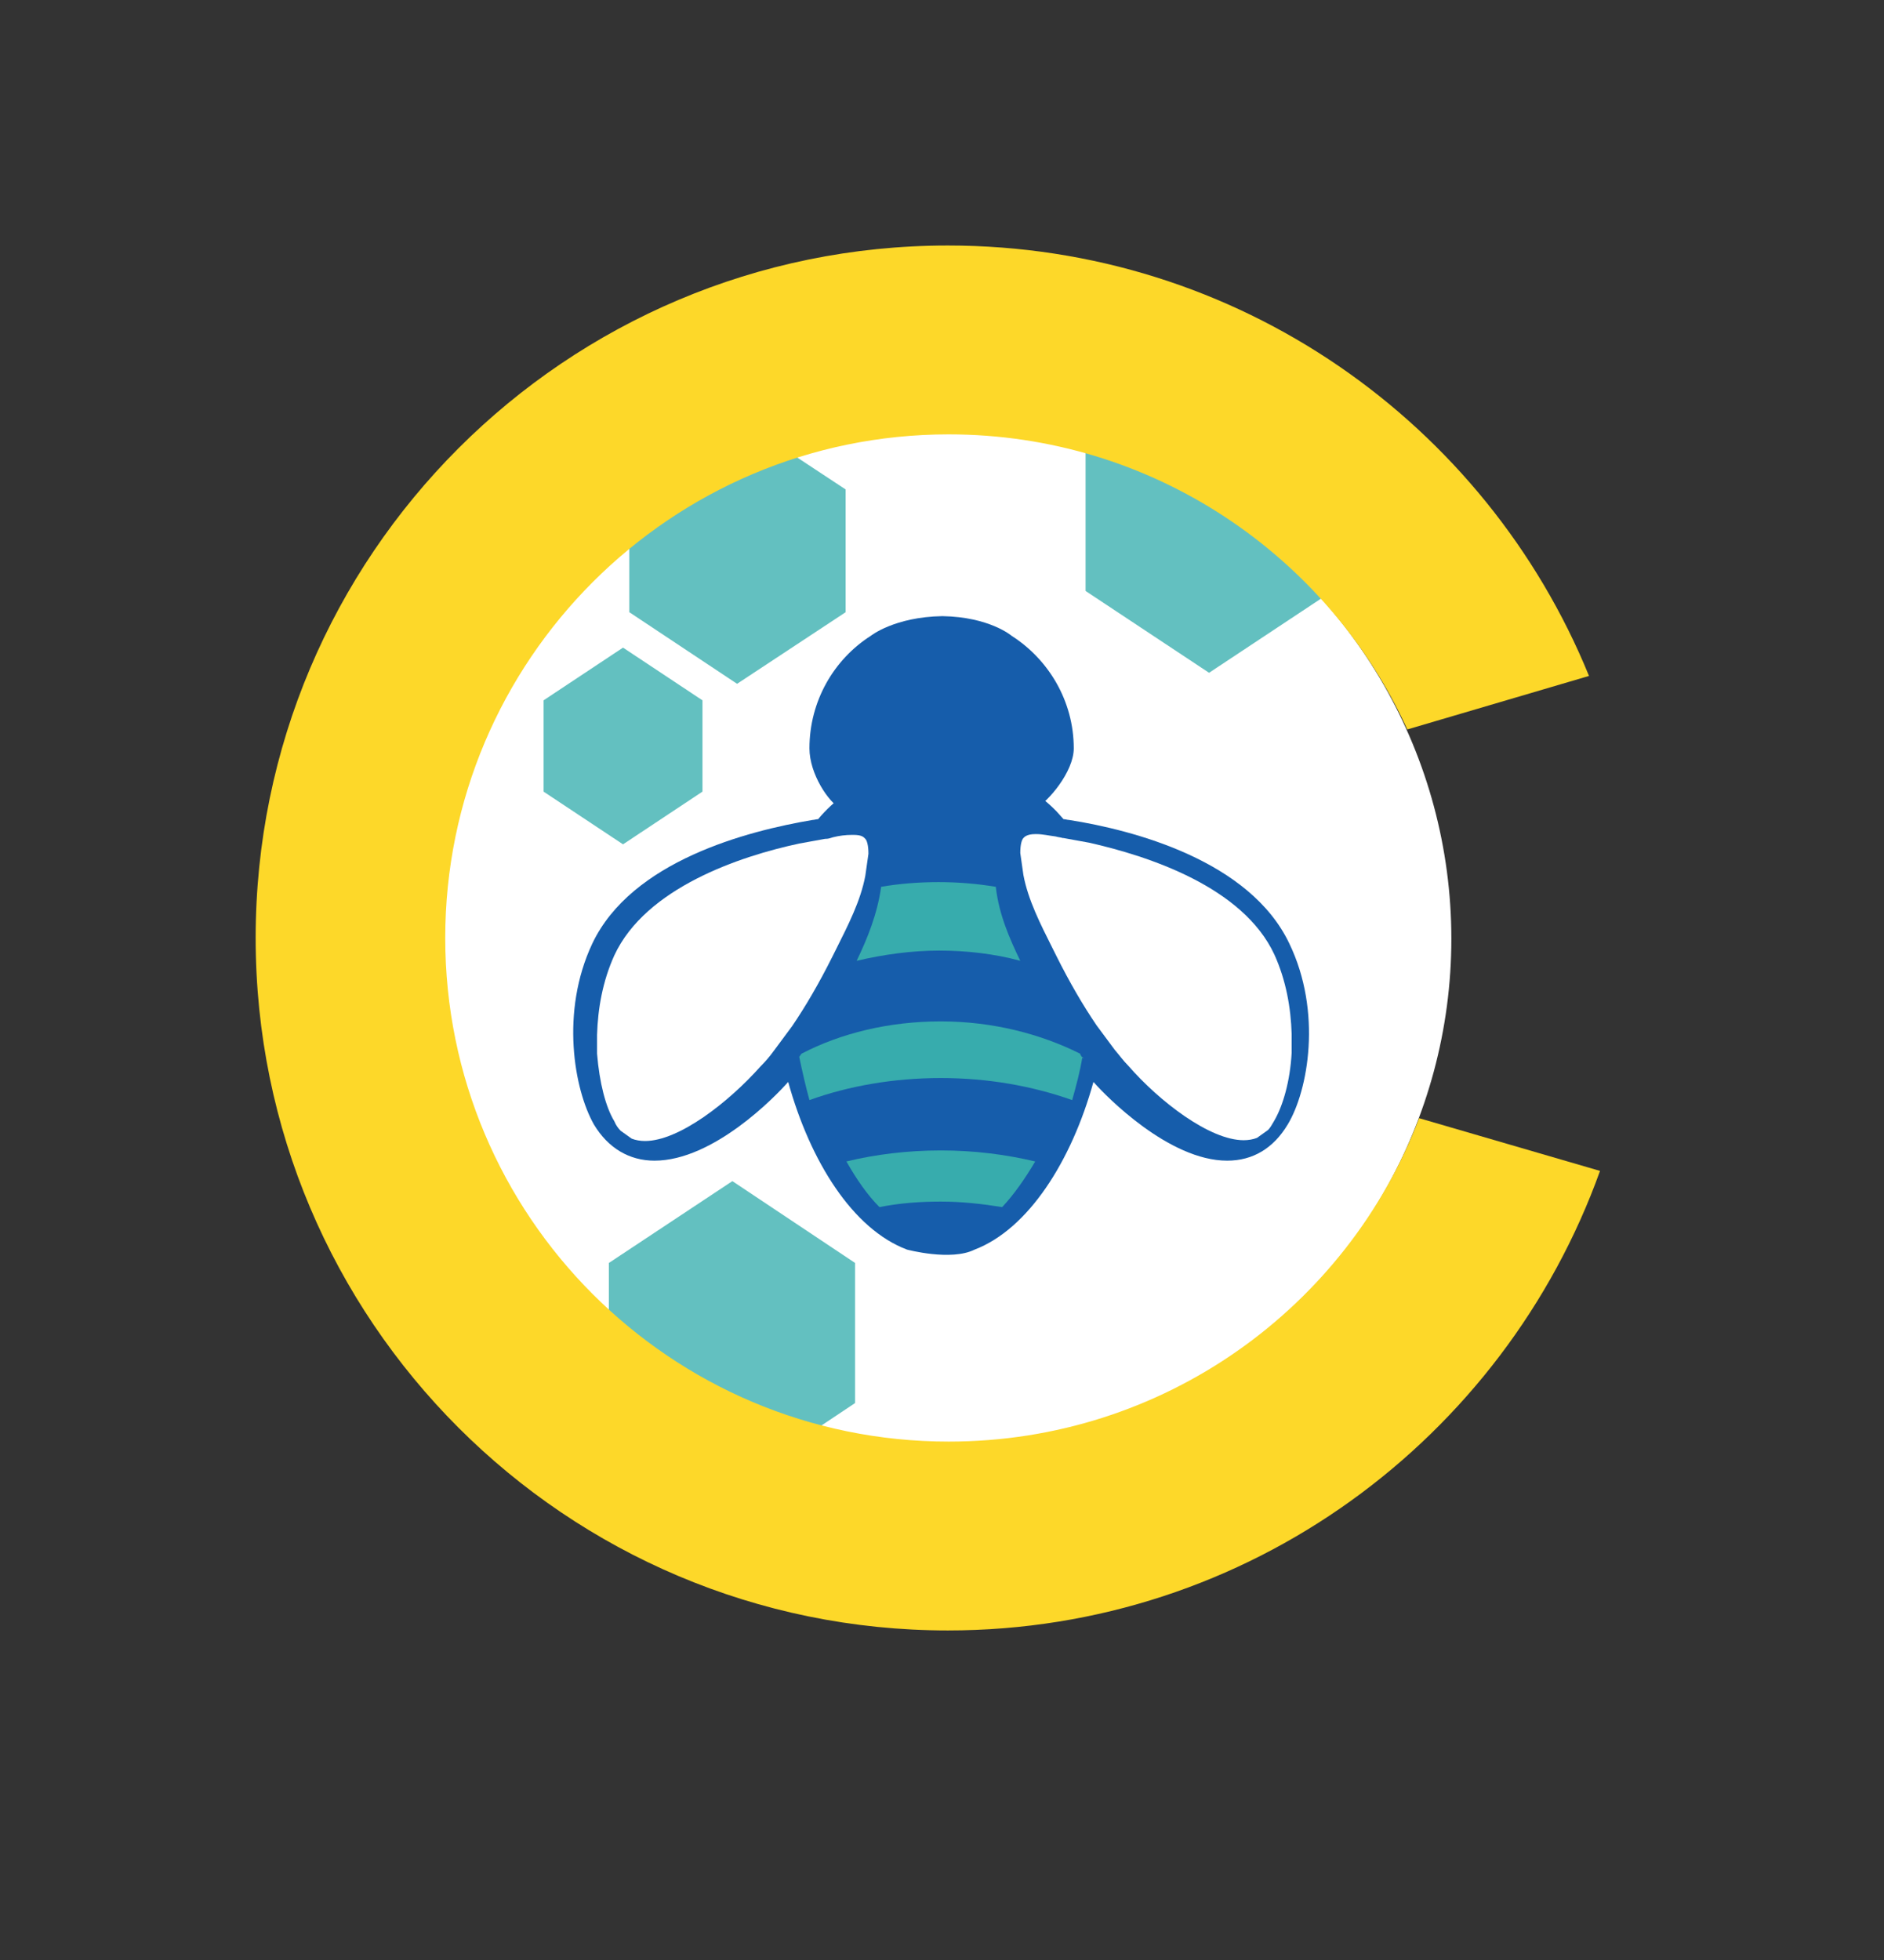 <?xml version="1.0" encoding="utf-8"?>
<!-- Generator: Adobe Illustrator 24.3.0, SVG Export Plug-In . SVG Version: 6.00 Build 0)  -->
<svg version="1.1" id="Community" xmlns="http://www.w3.org/2000/svg" xmlns:xlink="http://www.w3.org/1999/xlink" x="0px" y="0px"
	 viewBox="0 0 239.5 249.1" style="enable-background:new 0 0 239.5 249.1;" xml:space="preserve">
<rect x="0" y="0" width="239.5" height="249.1" fill="#333333" stroke="none"/>
<style type="text/css">
	.st0{fill:#FFFFFF;}
	.st1{fill:#63C0C0;}
	.st2{fill:#A2CFD0;}
	.st3{fill:#165DAB;}
	.st4{fill:#37ACAD;}
	.st5{fill:#FDD829;}
</style>
<ellipse class="st0" cx="120.2" cy="119.3" rx="64.3" ry="64.6"/>
<polygon class="st1" points="107.5,77.8 93.7,86.9 80,77.8 80,62.2 93.7,53.1 107.5,62.2 "/>
<polygon class="st1" points="89.3,100.6 79.2,107.3 69.1,100.6 69.1,89 79.2,82.3 89.3,89 "/>
<polygon class="st1" points="169.4,75.1 153.7,85.5 138,75.1 138,57.2 153.7,46.9 169.4,57.2 "/>
<polygon class="st1" points="108.7,178.3 93.1,188.7 77.4,178.3 77.4,160.5 93.1,150.1 108.7,160.5 "/>
<g>
	<path class="st2" d="M96.2,124.4"/>
</g>
<g>
	<g>
		<path class="st3" d="M123.9,158.8c6.8-2.6,12.3-11.2,15.1-21.3c0,0,0,0,0,0c0,0,0.1,0.1,0.1,0.1c1.5,1.7,9.5,9.9,16.9,9.9
			c3.3,0,5.9-1.6,7.7-4.6c2.6-4.3,4.4-14.3,0.2-23c-5-10.5-19.7-14.4-28-15.7c-0.2,0-0.5-0.1-0.7-0.1c0,0,0,0-0.9-1
			c-4.1-4.2-9.5-5.9-14.7-5.9c-5.6,0-11.5,2-15.6,6.9c0,0,0,0,0,0c-0.2,0-0.5,0.1-0.7,0.1c-8.3,1.4-23,5.2-28,15.7
			c-4.1,8.7-2.3,18.6,0.2,23c1.8,3,4.5,4.6,7.7,4.6c0,0,0,0,0,0c7.5,0,15.4-8.2,16.9-9.9c0,0,0.1-0.1,0.1-0.1c0,0,0,0,0,0
			c2.8,10.1,8.2,18.7,15.1,21.3C115.3,158.8,120.9,160.3,123.9,158.8z"/>
		<path class="st3" d="M128.6,80.8c4.7,3,7.9,8.3,7.9,14.3c0,3-3.3,6.8-4.8,7.6c-4-4-7.3-2-12.4-2c-5.2,0-8.5-2.2-12.5,2
			c-1.4-0.7-3.9-4.3-3.9-7.6c0-6,3.1-11.3,7.8-14.3c0,0,3-2.4,9.1-2.5C125.8,78.4,128.6,80.8,128.6,80.8z"/>
	</g>
</g>
<g>
	<g>
		<path class="st4" d="M137.3,133.9c-5-2.5-11.1-4.1-17.7-4.1c-6.6,0-12.7,1.5-17.7,4.1c-0.1,0.1-0.2,0.3-0.3,0.4
			c0.4,1.9,0.8,3.7,1.3,5.5c5-1.8,10.7-2.8,16.7-2.8c6,0,11.6,1,16.7,2.8c0.5-1.8,1-3.6,1.3-5.5c0.1,0.1,0.1,0.2,0.2,0.3
			C137.6,134.4,137.4,134.2,137.3,133.9C137.3,133.9,137.3,133.9,137.3,133.9z"/>
		<path class="st4" d="M107.6,147.6c1.3,2.3,2.7,4.3,4.2,5.8c2.5-0.5,5.1-0.7,7.8-0.7c2.7,0,5.3,0.3,7.8,0.7
			c1.5-1.6,2.9-3.6,4.2-5.8c-3.8-0.9-7.8-1.4-12-1.4C115.4,146.2,111.3,146.7,107.6,147.6z"/>
		<path class="st4" d="M129.7,122.1c-1.4-2.9-2.7-5.9-3.1-9.3c0,0,0-0.1,0-0.1c-2.4-0.4-4.8-0.6-7.3-0.6c-2.5,0-5,0.2-7.3,0.6
			c0,0,0,0,0,0c0,0,0,0.1,0,0.1c-0.5,3.4-1.7,6.4-3.1,9.3c3.4-0.8,7-1.3,10.5-1.3C122.8,120.8,126.4,121.2,129.7,122.1z"/>
	</g>
</g>
<path class="st0" d="M110,111.3c-0.6,3.2-2.2,6.3-3.7,9.3l-0.5,1c-1.7,3.4-3.4,6.3-5.1,8.8l-2.3,3.1c-0.5,0.7-1.1,1.4-1.7,2
	c-4.1,4.6-10.4,9.5-14.7,9.5c0,0,0,0,0,0c-0.6,0-1.2-0.1-1.7-0.3l-1.4-1c-0.3-0.3-0.6-0.7-0.8-1.2c-1.1-1.8-1.9-4.9-2.2-8.6l0-2.4
	c0.1-3.3,0.7-6.8,2.2-10.1c4-8.6,16-12.6,23.5-14.2l3.3-0.6c0,0,0.1,0,0.1,0c0.3,0,0.6-0.1,0.9-0.2c0.8-0.2,1.6-0.3,2.4-0.3l0.2,0
	c1.1,0,1.3,0.3,1.5,0.5c0.2,0.2,0.4,0.8,0.4,1.9L110,111.3z"/>
<path class="st0" d="M129.7,108.4c0-1.1,0.2-1.7,0.4-1.9c0.1-0.1,0.4-0.5,1.5-0.5l0.2,0c0.7,0,1.6,0.2,2.4,0.3
	c0.3,0.1,0.6,0.1,0.9,0.2c0,0,0.1,0,0.1,0l3.3,0.6c7.5,1.7,19.5,5.6,23.5,14.2c1.5,3.3,2.1,6.8,2.2,10.1l0,2.4
	c-0.2,3.6-1.1,6.7-2.2,8.6c-0.3,0.5-0.5,0.9-0.8,1.2l-1.4,1c-0.5,0.2-1.1,0.3-1.7,0.3c0,0,0,0,0,0c-4.3,0-10.7-4.9-14.7-9.5
	c-0.6-0.6-1.1-1.3-1.7-2l-2.3-3.1c-1.7-2.5-3.4-5.4-5.1-8.8l-0.5-1c-1.5-3-3.1-6.1-3.7-9.3L129.7,108.4z"/>
<path class="st5" d="M180.4,142.1c-9.2,24.1-32.5,41.1-59.8,41.1c-35.4,0-64-28.7-64-64s28.7-64,64-64c25.9,0,48.2,15.4,58.3,37.5
	l23.1-6.8c-13.1-32.1-44.6-54.7-81.5-54.7c-48.6,0-88,39.4-88,88c0,48.6,39.4,88,88,88c38.2,0,70.7-24.4,82.9-58.4L180.4,142.1z"/>
</svg>
